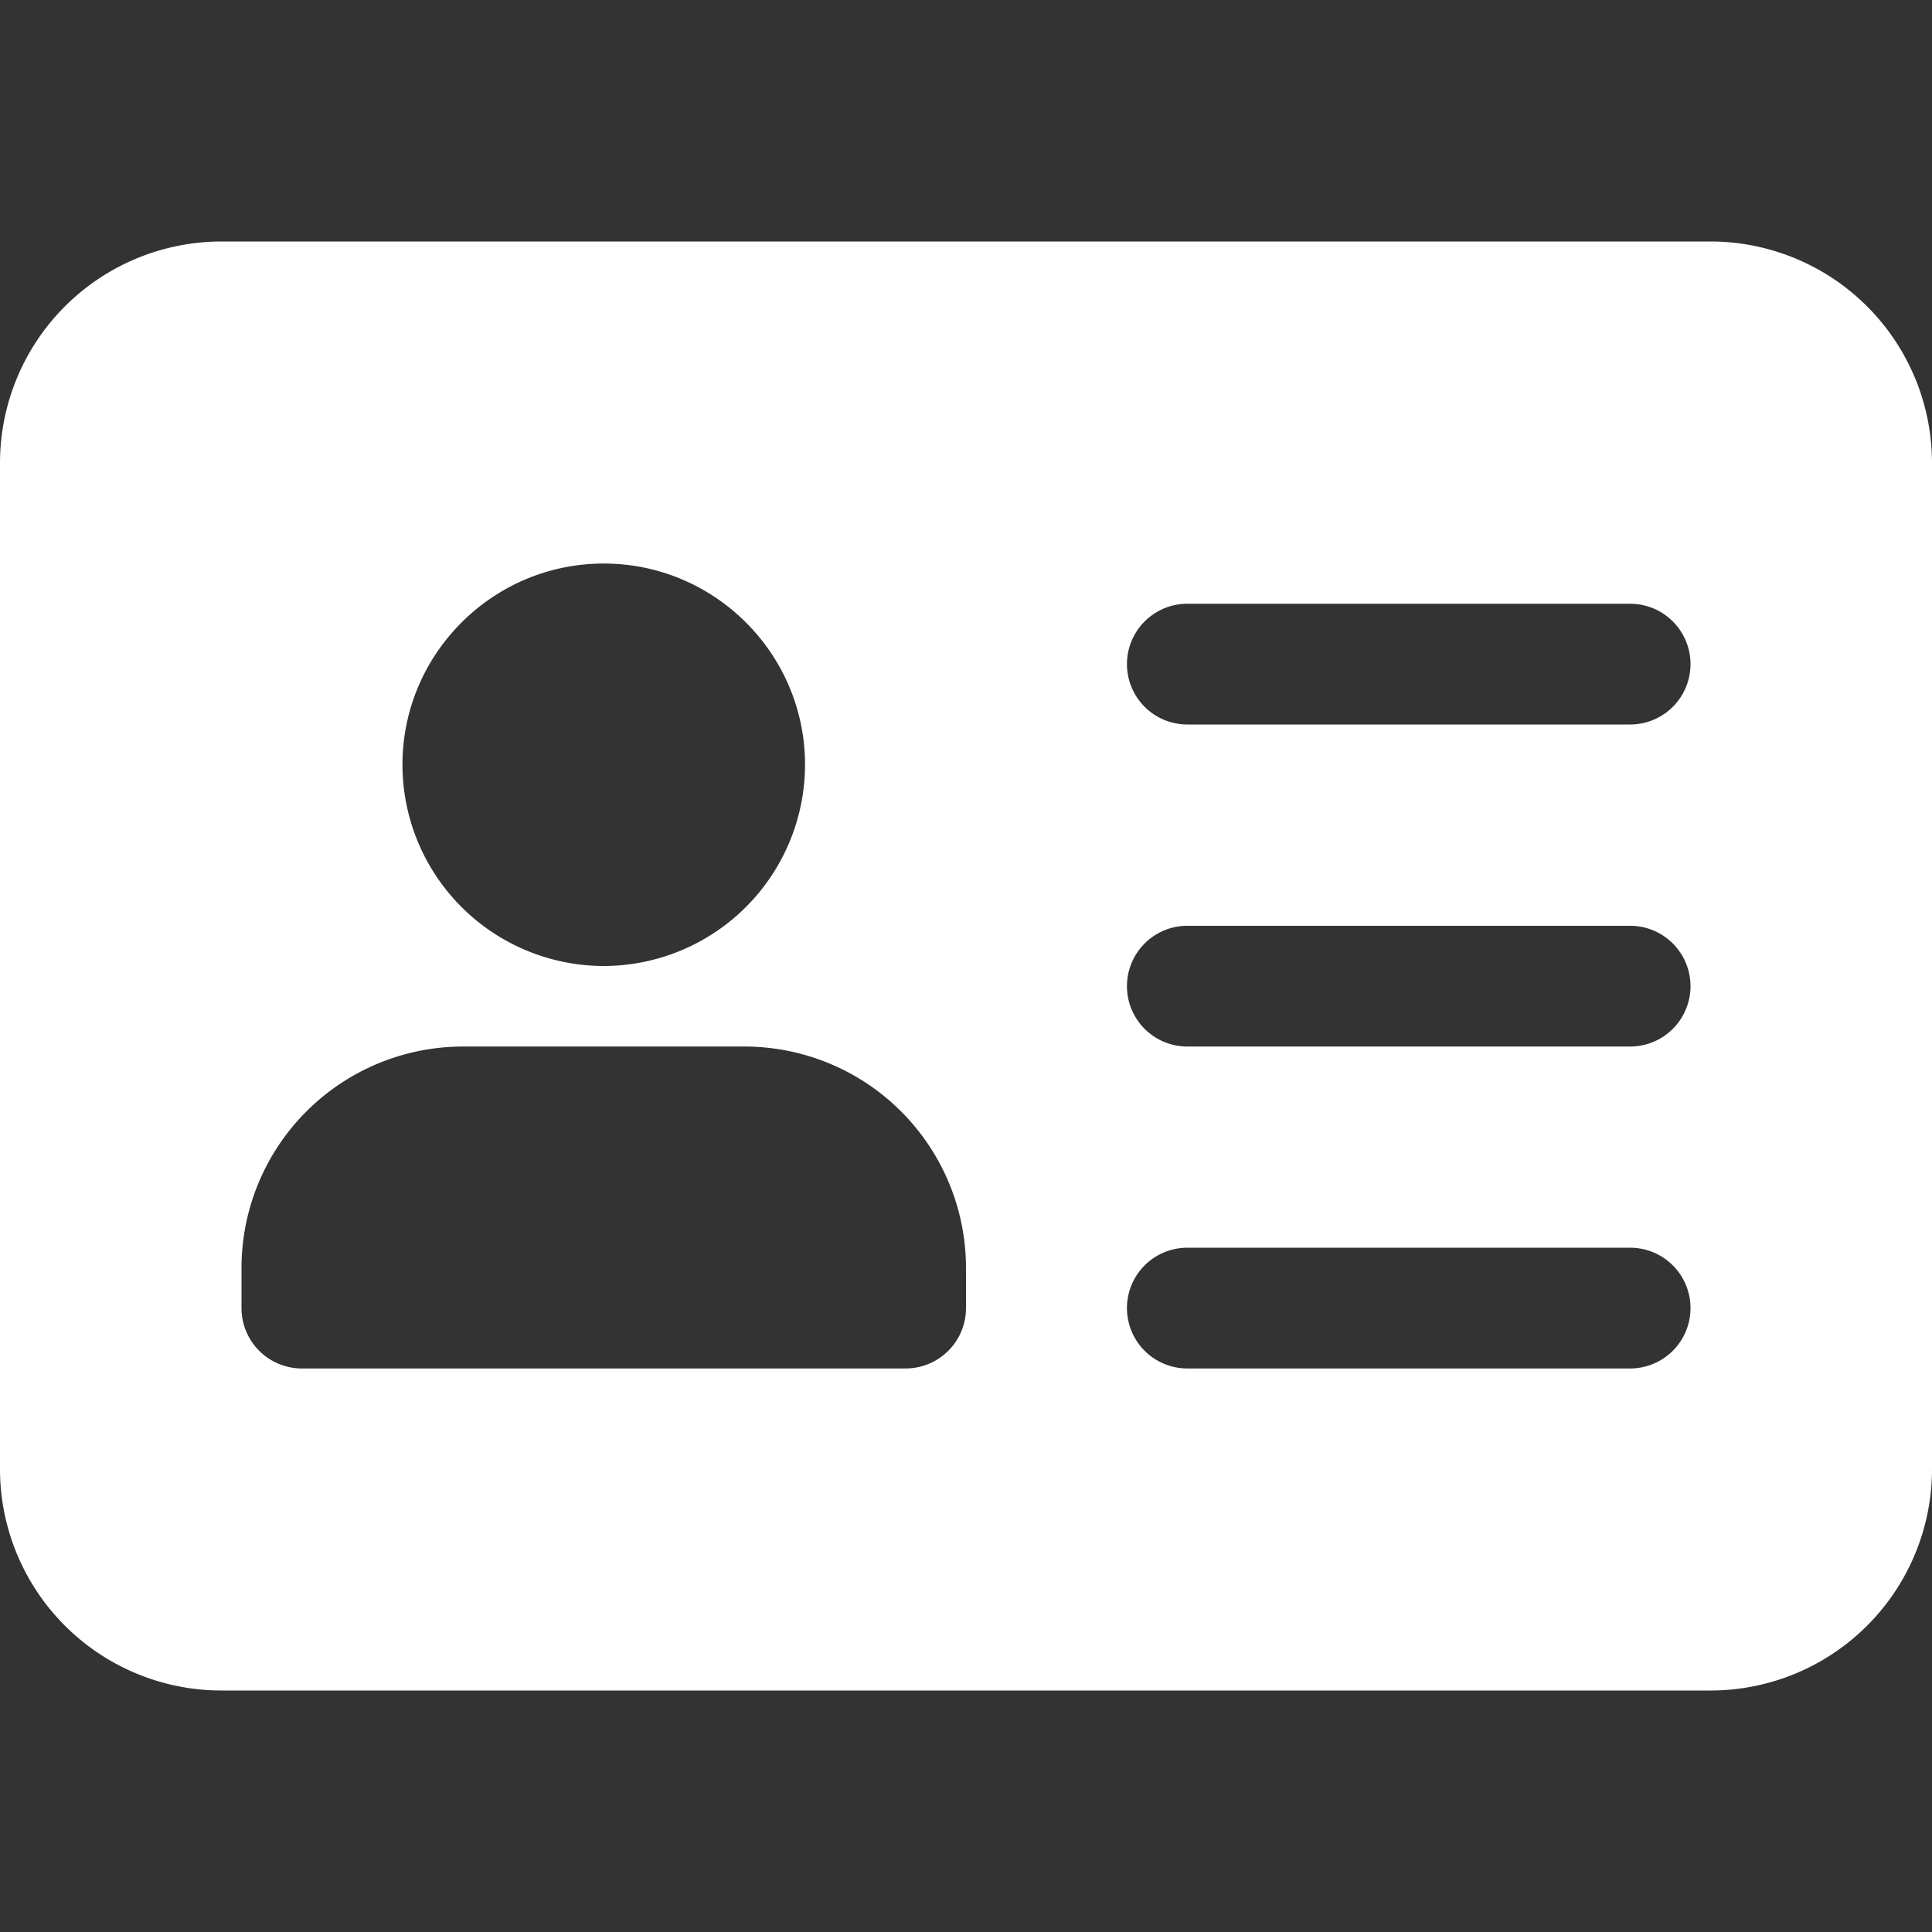 <svg xmlns="http://www.w3.org/2000/svg" width="16" height="16" fill="none"><rect width="100%" height="100%" fill="#333333" stroke="none"/><path fill="#fff" d="M14.167 2H1.833A1.835 1.835 0 0 0 0 3.833v8.334A1.834 1.834 0 0 0 1.833 14h12.334A1.834 1.834 0 0 0 16 12.167V3.833A1.835 1.835 0 0 0 14.167 2ZM5 4.667c.919 0 1.667.748 1.667 1.666A1.67 1.67 0 0 1 5 8a1.669 1.669 0 0 1-1.667-1.667c0-.918.748-1.666 1.667-1.666Zm3 6.166a.5.5 0 0 1-.5.5h-5a.5.5 0 0 1-.5-.5V10.5a1.835 1.835 0 0 1 1.833-1.833h2.334A1.835 1.835 0 0 1 8 10.5v.333Zm5.5.5H9.833a.5.5 0 1 1 0-1H13.5a.5.5 0 0 1 0 1Zm0-2.666H9.833a.5.5 0 0 1 0-1H13.5a.5.5 0 0 1 0 1ZM13.5 6H9.833a.5.5 0 0 1 0-1H13.5a.5.5 0 0 1 0 1Z"/></svg>